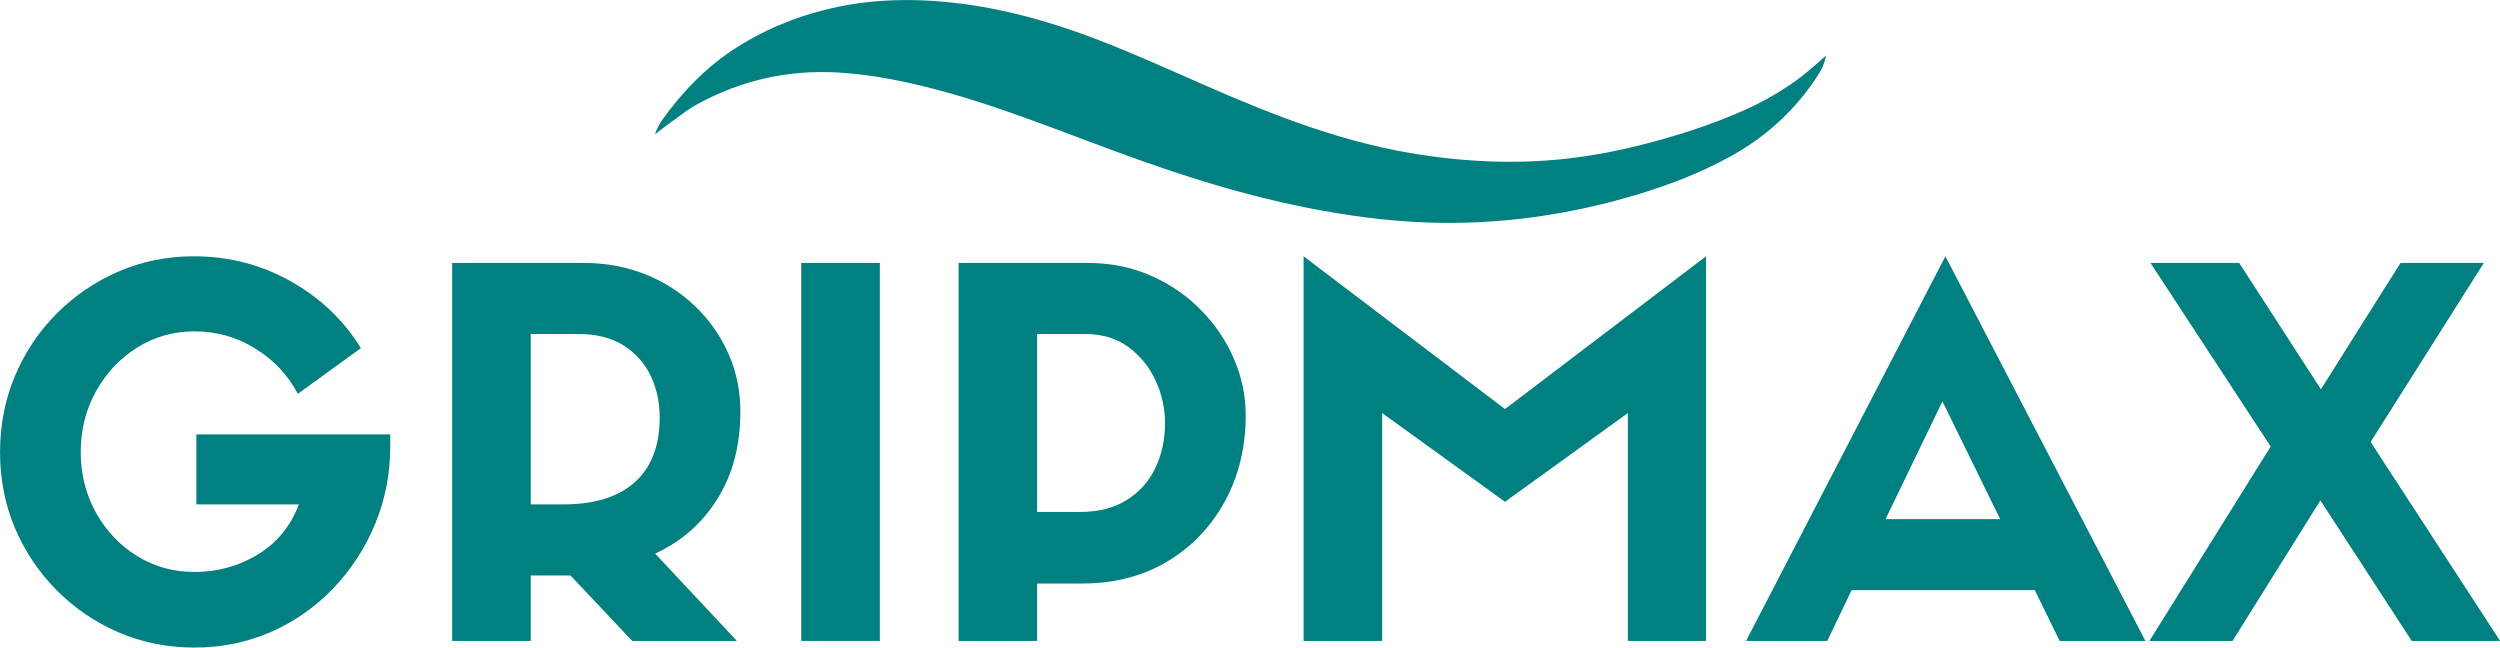 <svg viewBox="48.82 0.08 223.24 57.82" version="1.2" preserveAspectRatio="xMidYMid meet" zoomAndPan="magnify" xmlns:xlink="http://www.w3.org/1999/xlink" xmlns="http://www.w3.org/2000/svg"><defs><clipPath id="7aa11f4682"><path d="M 107.23 0 L 212 0 L 212 20 L 107.23 20 Z M 107.23 0"></path></clipPath></defs><g id="04ecb41709"><g clip-path="url(#7aa11f4682)" clip-rule="nonzero"><path d="M 107.305 12.055 C 107.488 11.578 107.668 11.195 107.91 10.852 C 109.746 8.273 111.91 6.027 114.598 4.32 C 117.383 2.551 120.406 1.371 123.625 0.695 C 126.234 0.148 128.875 -0.004 131.535 0.129 C 136.031 0.355 140.367 1.348 144.605 2.809 C 147.754 3.895 150.797 5.223 153.84 6.562 C 157.055 7.984 160.27 9.402 163.562 10.629 C 166.77 11.824 170.027 12.82 173.383 13.492 C 175.922 13.996 178.484 14.32 181.07 14.457 C 183.289 14.578 185.5 14.543 187.711 14.348 C 190.238 14.125 192.734 13.68 195.195 13.066 C 198.398 12.262 201.539 11.27 204.559 9.926 C 206.156 9.215 207.668 8.363 209.094 7.355 C 209.992 6.723 210.805 5.973 211.641 5.258 C 211.707 5.199 211.758 5.117 211.871 5.09 C 211.75 5.648 211.559 6.168 211.254 6.648 C 209.246 9.801 206.59 12.266 203.316 14.062 C 200.762 15.469 198.059 16.516 195.281 17.371 C 192.281 18.293 189.227 18.973 186.121 19.422 C 184.359 19.676 182.59 19.84 180.809 19.922 C 179.352 19.992 177.891 20.008 176.43 19.957 C 174.5 19.891 172.574 19.727 170.656 19.477 C 163.941 18.602 157.461 16.805 151.094 14.559 C 147.684 13.355 144.316 12.035 140.918 10.801 C 137.684 9.625 134.426 8.539 131.078 7.734 C 128.637 7.145 126.168 6.703 123.66 6.555 C 119.207 6.297 115.016 7.234 111.102 9.375 C 110.676 9.609 110.262 9.871 109.875 10.164 C 109.082 10.77 108.238 11.305 107.477 11.953 C 107.449 11.977 107.414 11.992 107.305 12.055 Z M 107.305 12.055" style="stroke:none;fill-rule:nonzero;fill:#008080;fill-opacity:1;"></path></g><g style="fill:#008080;fill-opacity:1;"><g transform="translate(47.012, 57.31)"><path d="M 36.656 -18.438 L 36.656 -17.406 C 36.656 -14.926 36.203 -12.598 35.297 -10.422 C 34.391 -8.242 33.133 -6.32 31.531 -4.656 C 29.938 -3 28.082 -1.707 25.969 -0.781 C 23.852 0.133 21.586 0.594 19.172 0.594 C 16.754 0.594 14.492 0.141 12.391 -0.766 C 10.297 -1.672 8.453 -2.926 6.859 -4.531 C 5.273 -6.133 4.035 -7.984 3.141 -10.078 C 2.254 -12.18 1.812 -14.441 1.812 -16.859 C 1.812 -19.273 2.254 -21.539 3.141 -23.656 C 4.035 -25.77 5.273 -27.625 6.859 -29.219 C 8.453 -30.82 10.297 -32.078 12.391 -32.984 C 14.492 -33.891 16.738 -34.344 19.125 -34.344 C 22.258 -34.344 25.148 -33.594 27.797 -32.094 C 30.441 -30.602 32.52 -28.617 34.031 -26.141 L 28.406 -22.062 C 27.531 -23.727 26.27 -25.07 24.625 -26.094 C 22.977 -27.125 21.16 -27.641 19.172 -27.641 C 17.297 -27.641 15.586 -27.156 14.047 -26.188 C 12.504 -25.219 11.281 -23.914 10.375 -22.281 C 9.469 -20.656 9.016 -18.848 9.016 -16.859 C 9.016 -14.891 9.469 -13.086 10.375 -11.453 C 11.281 -9.828 12.504 -8.535 14.047 -7.578 C 15.586 -6.629 17.297 -6.156 19.172 -6.156 C 21.223 -6.156 23.102 -6.672 24.812 -7.703 C 26.52 -8.734 27.75 -10.227 28.5 -12.188 L 19.344 -12.188 L 19.344 -18.438 Z M 36.656 -18.438" style="stroke:none"></path></g></g><g style="fill:#008080;fill-opacity:1;"><g transform="translate(85.978, 57.31)"><path d="M 13.781 -5.844 L 10.234 -5.844 L 10.234 0 L 3.219 0 L 3.219 -33.75 L 14.953 -33.75 C 16.941 -33.75 18.781 -33.41 20.469 -32.734 C 22.164 -32.055 23.648 -31.102 24.922 -29.875 C 26.191 -28.656 27.18 -27.242 27.891 -25.641 C 28.598 -24.047 28.953 -22.328 28.953 -20.484 C 28.953 -17.461 28.27 -14.863 26.906 -12.688 C 25.551 -10.508 23.695 -8.879 21.344 -7.797 L 28.641 0 L 19.297 0 Z M 10.234 -12.188 L 13.141 -12.188 C 15.922 -12.188 18.051 -12.848 19.531 -14.172 C 21.008 -15.504 21.75 -17.426 21.75 -19.938 C 21.75 -21.32 21.477 -22.57 20.938 -23.688 C 20.395 -24.812 19.586 -25.711 18.516 -26.391 C 17.441 -27.066 16.102 -27.406 14.5 -27.406 L 10.234 -27.406 Z M 10.234 -12.188" style="stroke:none"></path></g></g><g style="fill:#008080;fill-opacity:1;"><g transform="translate(117.151, 57.31)"><path d="M 10.234 -33.75 L 10.234 0 L 3.219 0 L 3.219 -33.75 Z M 10.234 -33.75" style="stroke:none"></path></g></g><g style="fill:#008080;fill-opacity:1;"><g transform="translate(131.197, 57.31)"><path d="M 10.234 0 L 3.219 0 L 3.219 -33.75 L 14.719 -33.75 C 16.812 -33.75 18.719 -33.363 20.438 -32.594 C 22.156 -31.832 23.641 -30.805 24.891 -29.516 C 26.148 -28.234 27.125 -26.785 27.812 -25.172 C 28.508 -23.555 28.859 -21.883 28.859 -20.156 C 28.859 -17.289 28.234 -14.719 26.984 -12.438 C 25.734 -10.156 24.008 -8.363 21.812 -7.062 C 19.625 -5.77 17.109 -5.125 14.266 -5.125 L 10.234 -5.125 Z M 10.234 -11.516 L 14.094 -11.516 C 15.719 -11.516 17.098 -11.867 18.234 -12.578 C 19.367 -13.285 20.223 -14.242 20.797 -15.453 C 21.367 -16.66 21.656 -17.988 21.656 -19.438 C 21.656 -20.77 21.375 -22.039 20.812 -23.25 C 20.258 -24.457 19.453 -25.453 18.391 -26.234 C 17.336 -27.016 16.039 -27.406 14.5 -27.406 L 10.234 -27.406 Z M 10.234 -11.516" style="stroke:none"></path></g></g><g style="fill:#008080;fill-opacity:1;"><g transform="translate(162.007, 57.31)"><path d="M 21.203 -20.703 L 39.156 -34.344 L 39.156 0 L 32.172 0 L 32.172 -20.344 L 21.203 -12.422 L 10.234 -20.344 L 10.234 0 L 3.219 0 L 3.219 -34.344 Z M 21.203 -20.703" style="stroke:none"></path></g></g><g style="fill:#008080;fill-opacity:1;"><g transform="translate(205.005, 57.31)"><path d="M 27.734 0 L 25.516 -4.531 L 9.156 -4.531 L 6.984 0 L -0.266 0 L 17.531 -34.344 L 35.391 0 Z M 17.266 -21.391 L 12.188 -10.875 L 22.422 -10.875 Z M 17.266 -21.391" style="stroke:none"></path></g></g><g style="fill:#008080;fill-opacity:1;"><g transform="translate(240.709, 57.31)"><path d="M 10.875 -17.359 L 0.141 -33.75 L 8.062 -33.75 L 15.359 -22.469 L 22.469 -33.75 L 29.906 -33.75 L 19.797 -17.766 L 31.359 0 L 23.469 0 L 15.312 -12.547 L 7.469 0 L 0.047 0 Z M 10.875 -17.359" style="stroke:none"></path></g></g></g></svg>